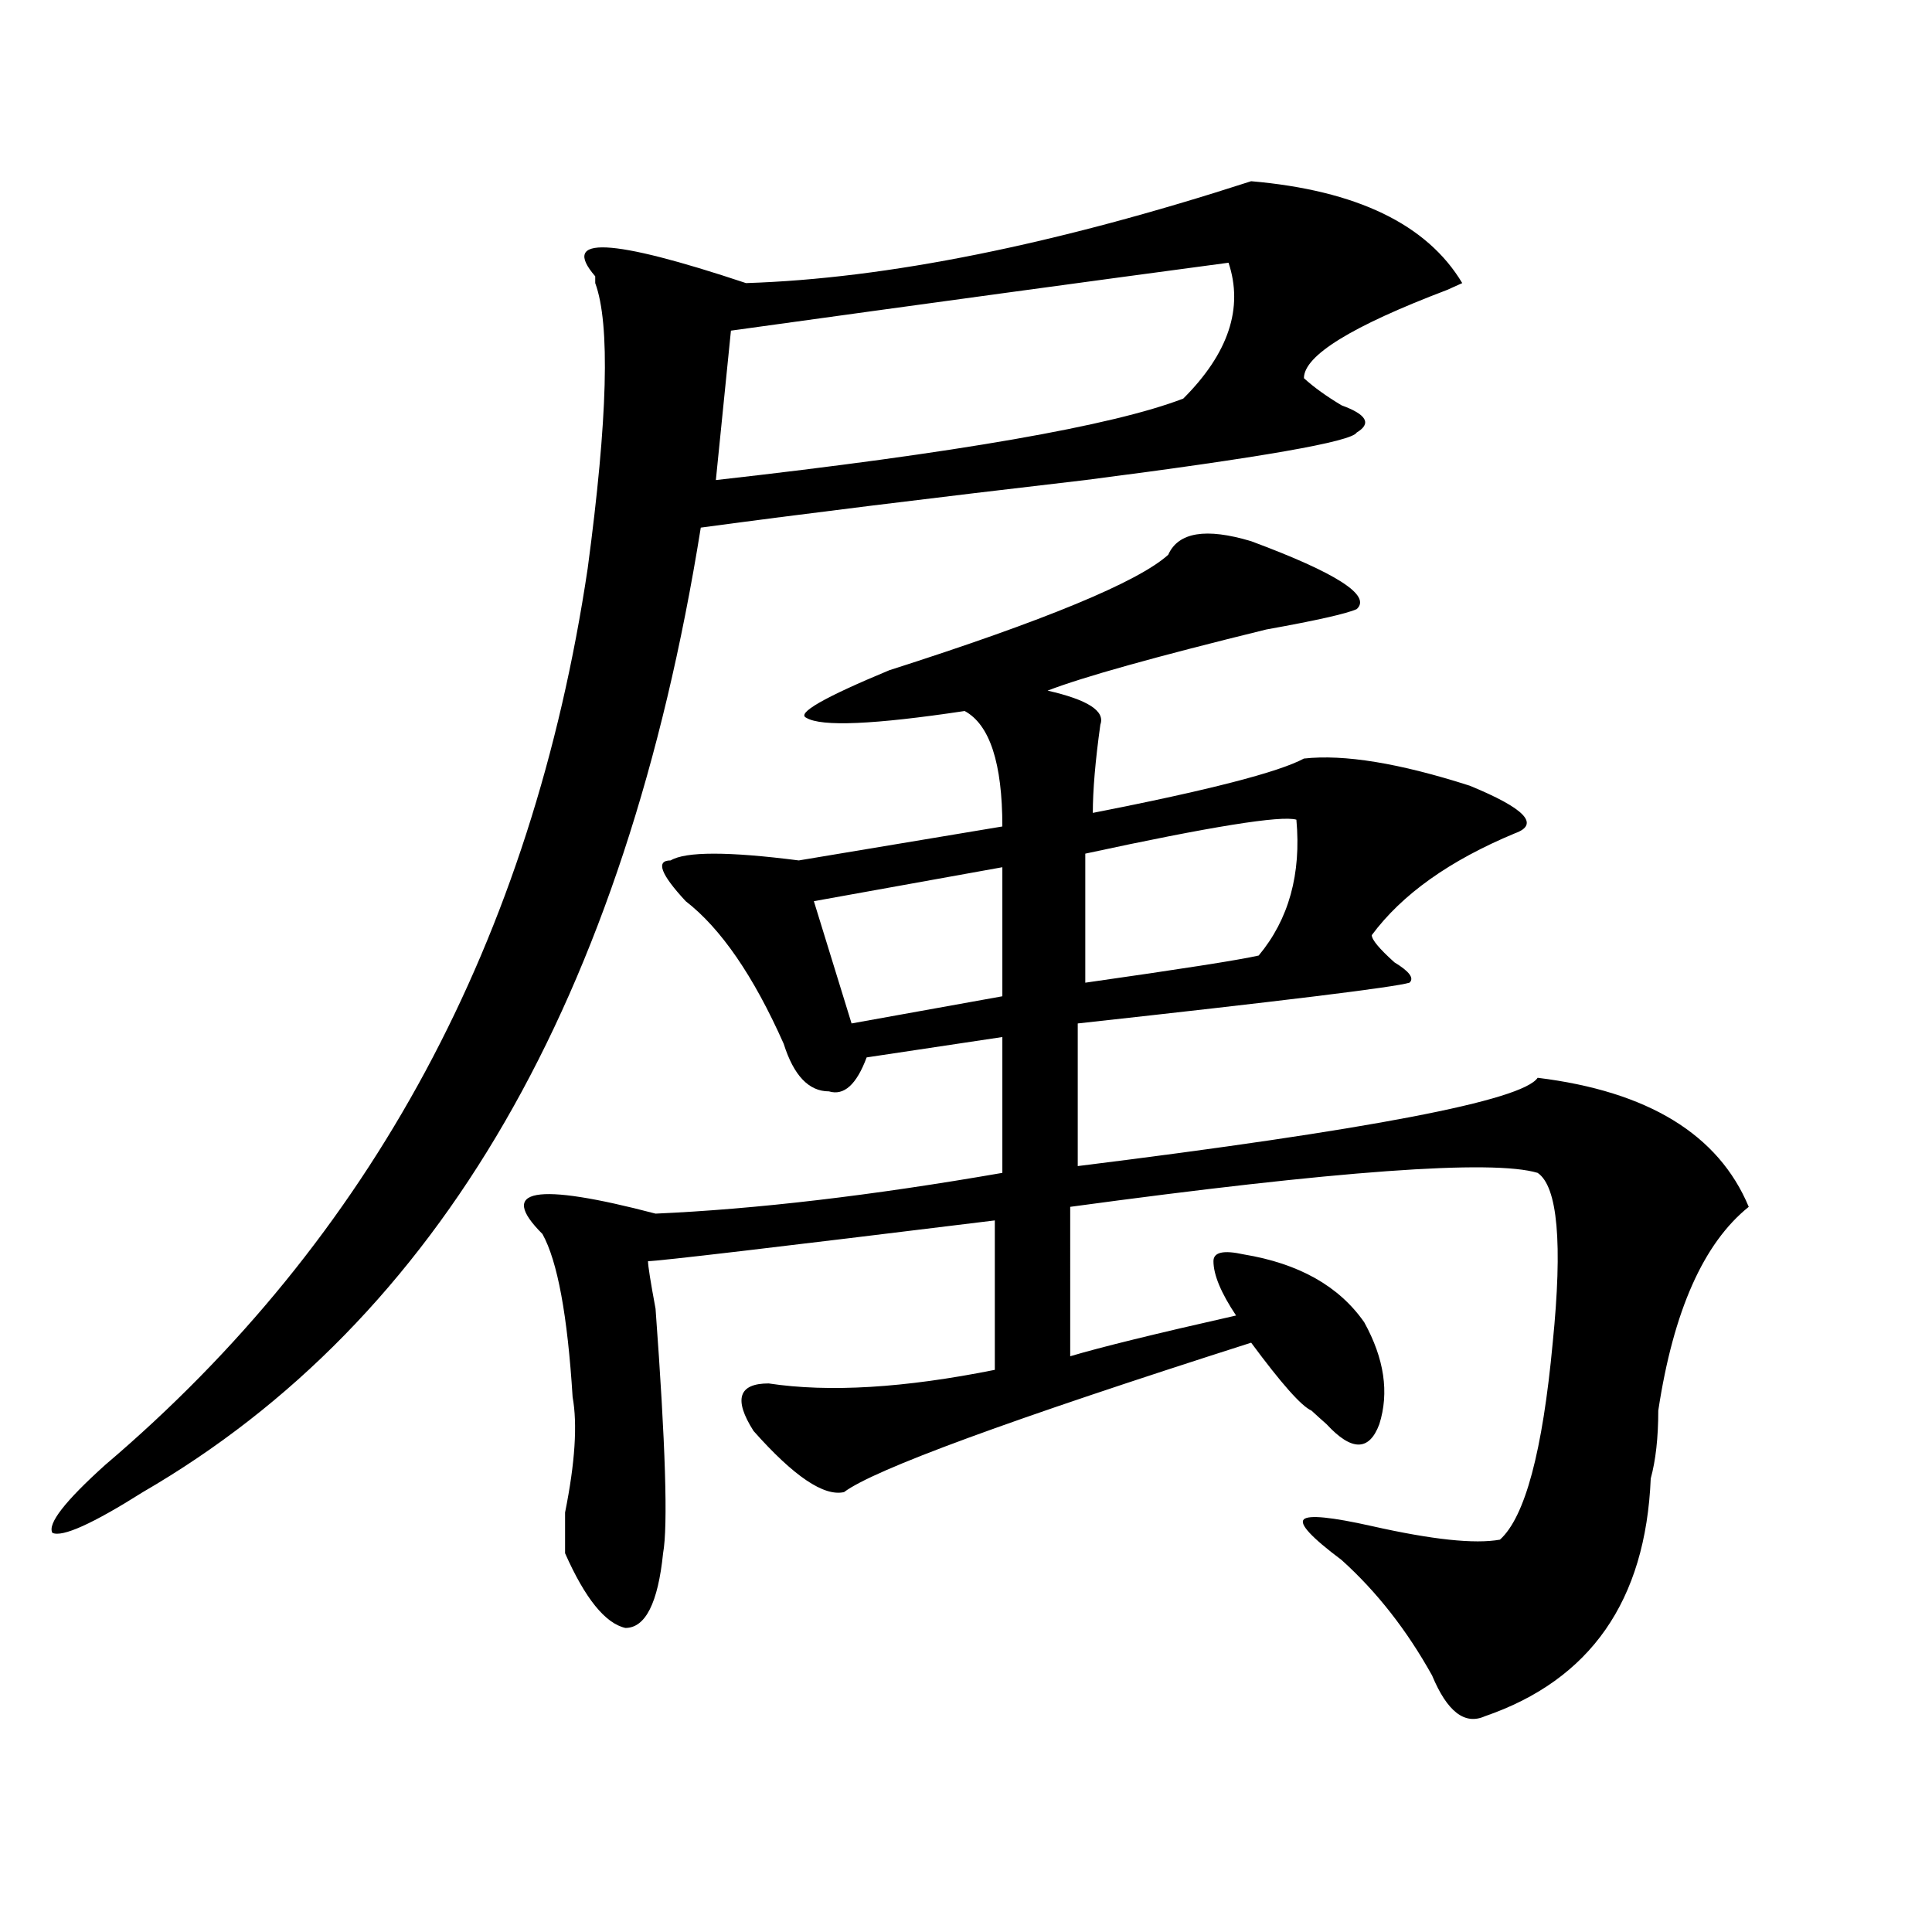 <?xml version="1.0" encoding="utf-8"?>
<!-- Generator: Adobe Illustrator 16.0.0, SVG Export Plug-In . SVG Version: 6.00 Build 0)  -->
<!DOCTYPE svg PUBLIC "-//W3C//DTD SVG 1.1//EN" "http://www.w3.org/Graphics/SVG/1.1/DTD/svg11.dtd">
<svg version="1.1" id="图层_1" xmlns="http://www.w3.org/2000/svg" xmlns:xlink="http://www.w3.org/1999/xlink" x="0px" y="0px"
	 width="1000px" height="1000px" viewBox="0 0 1000 1000" enable-background="new 0 0 1000 1000" xml:space="preserve">
<path d="M647.594,93.797c54.633,4.725,91.034,22.303,109.266,52.734l-7.805,3.516c-49.45,18.787-74.145,34.003-74.145,45.703
	c5.183,4.725,11.707,9.394,19.512,14.063c12.987,4.725,15.609,9.394,7.805,14.063c-2.622,4.725-49.45,12.909-140.484,24.609
	c-80.669,9.394-147.009,17.578-199.02,24.609C323.699,516.881,227.421,683.269,73.949,772.313
	c-26.036,16.425-41.646,23.456-46.828,21.094c-2.622-4.669,6.463-16.369,27.316-35.156
	C192.3,641.081,275.529,486.394,304.188,294.188c10.365-77.344,11.707-126.563,3.902-147.656v-3.516
	c-18.231-21.094,7.805-19.885,78.047,3.516C458.939,144.225,546.133,126.646,647.594,93.797z M647.594,280.125
	c44.206,16.425,62.438,28.125,54.633,35.156c-5.244,2.362-20.854,5.878-46.828,10.547c-57.255,14.063-94.998,24.609-113.168,31.641
	c20.792,4.725,29.877,10.547,27.316,17.578c-2.622,18.787-3.902,34.003-3.902,45.703c59.815-11.7,96.217-21.094,109.266-28.125
	c20.792-2.307,49.389,2.362,85.852,14.063c28.597,11.756,36.401,19.94,23.414,24.609c-33.841,14.063-58.535,31.641-74.145,52.734
	c0,2.362,3.902,7.031,11.707,14.063c7.805,4.725,10.365,8.24,7.805,10.547c-7.805,2.362-65.06,9.394-171.703,21.094v73.828
	c150.85-18.731,230.238-33.947,238.043-45.703c57.193,7.031,93.656,29.334,109.266,66.797
	c-23.414,18.787-39.023,53.943-46.828,105.469c0,14.063-1.342,25.818-3.902,35.156c-2.622,63.281-31.219,104.26-85.852,123.047
	c-10.427,4.669-19.512-2.362-27.316-21.094c-13.049-23.456-28.658-43.396-46.828-59.766c-15.609-11.7-22.134-18.731-19.512-21.094
	c2.561-2.307,14.268-1.153,35.121,3.516c31.219,7.031,53.291,9.394,66.34,7.031c12.987-11.7,22.072-45.703,27.316-101.953
	c5.183-51.525,2.561-80.859-7.805-87.891c-23.414-7.031-104.083-1.153-241.945,17.578V702c15.609-4.669,44.206-11.7,85.852-21.094
	c-7.805-11.7-11.707-21.094-11.707-28.125c0-4.669,5.183-5.822,15.609-3.516c28.597,4.725,49.389,16.425,62.438,35.156
	c10.365,18.787,12.987,36.365,7.805,52.734c-5.244,14.063-14.329,14.063-27.316,0c-2.622-2.307-5.244-4.669-7.805-7.031
	c-5.244-2.307-15.609-14.063-31.219-35.156c-124.875,39.881-195.117,65.644-210.727,77.344
	c-10.427,2.362-26.036-8.185-46.828-31.641c-10.427-16.369-7.805-24.609,7.805-24.609c31.219,4.725,70.242,2.362,117.07-7.031
	v-77.344c-114.51,14.063-174.325,21.094-179.508,21.094c0,2.362,1.28,10.547,3.902,24.609c5.183,70.313,6.463,112.5,3.902,126.563
	c-2.622,25.763-9.146,38.672-19.512,38.672c-10.427-2.362-20.854-15.271-31.219-38.672c0-2.362,0-9.338,0-21.094
	c5.183-25.763,6.463-45.703,3.902-59.766c-2.622-42.188-7.805-70.313-15.609-84.375c-23.414-23.4-3.902-26.916,58.535-10.547
	c52.011-2.307,111.826-9.338,179.508-21.094v-70.313l-70.242,10.547c-5.244,14.063-11.707,19.94-19.512,17.578
	c-10.427,0-18.231-8.185-23.414-24.609c-15.609-35.156-32.561-59.766-50.73-73.828c-13.049-14.063-15.609-21.094-7.805-21.094
	c7.805-4.669,29.877-4.669,66.34,0l105.363-17.578c0-32.794-6.524-52.734-19.512-59.766c-46.828,7.031-74.145,8.24-81.949,3.516
	c-5.244-2.307,9.085-10.547,42.926-24.609c80.607-25.763,128.777-45.703,144.387-59.766
	C609.851,275.456,624.18,273.094,647.594,280.125z M635.887,135.984c-70.242,9.394-156.094,21.094-257.555,35.156l-7.805,77.344
	c124.875-14.063,205.482-28.125,241.945-42.188C635.887,182.896,643.691,159.44,635.887,135.984z M518.816,448.875l-97.559,17.578
	l19.512,63.281l78.047-14.063V448.875z M671.008,424.266c-7.805-2.307-44.268,3.516-109.266,17.578v66.797
	c49.389-7.031,79.327-11.7,89.754-14.063C667.105,475.847,673.568,452.391,671.008,424.266z"/>
</svg>
